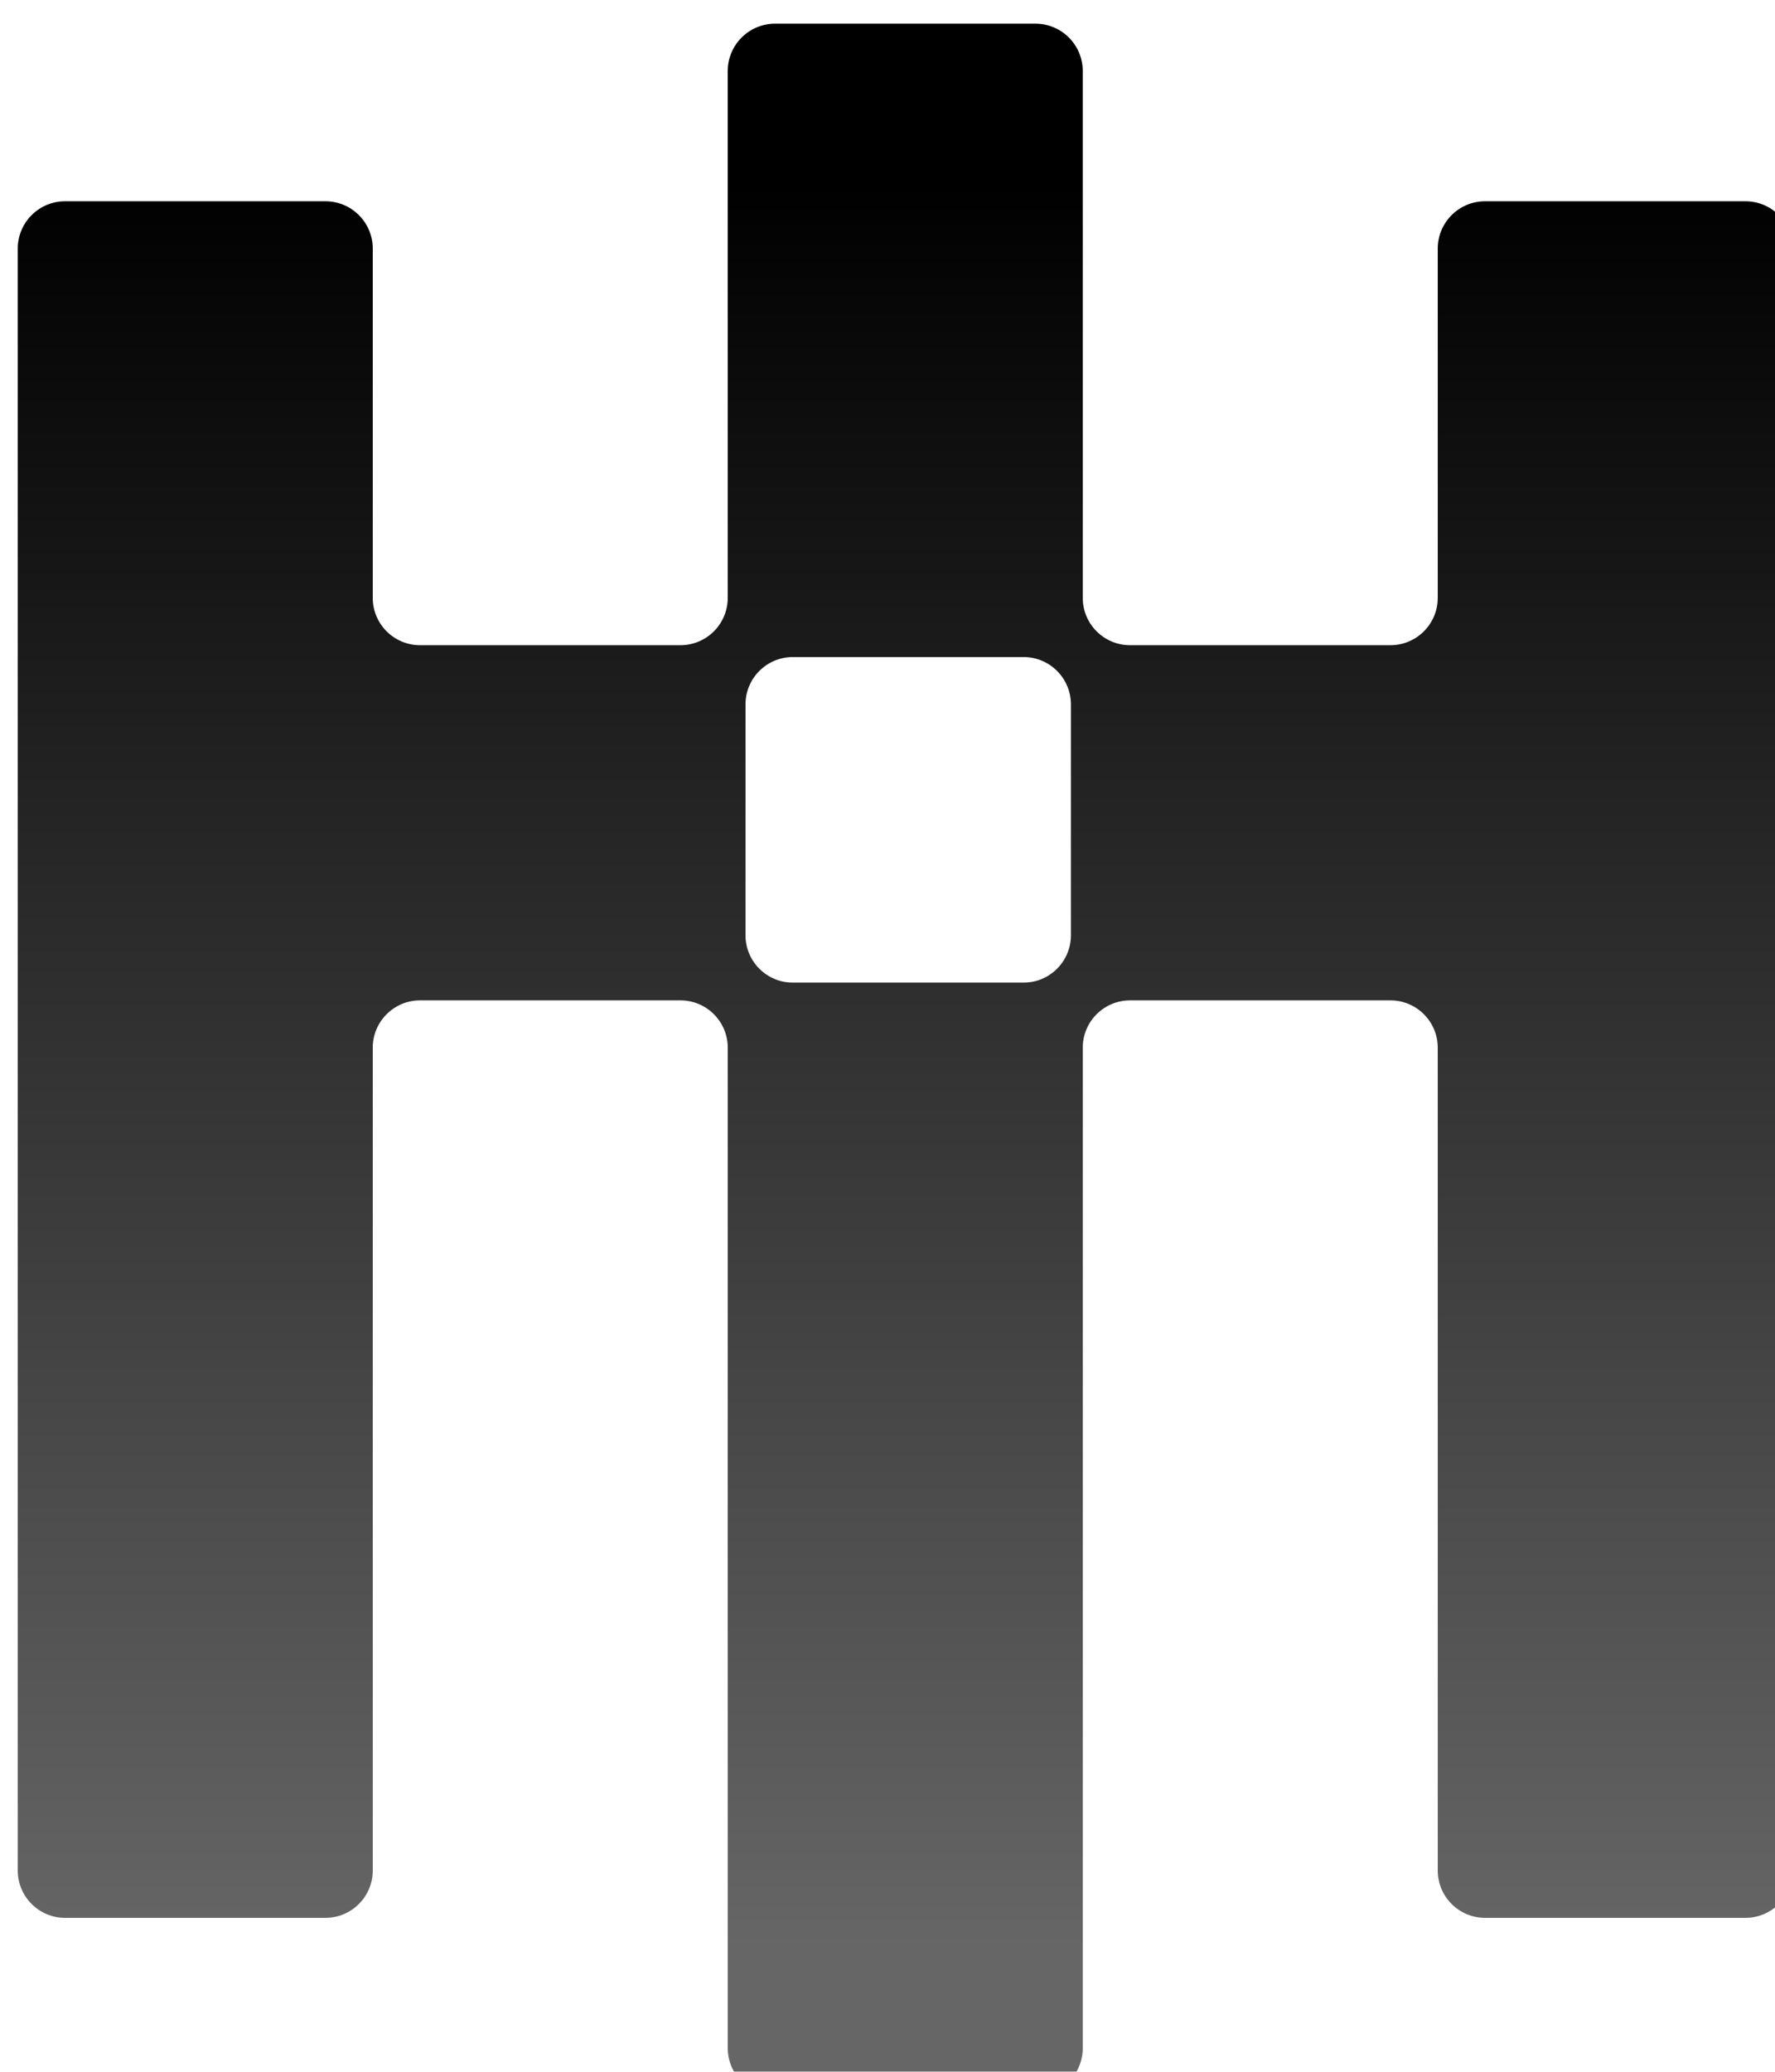 <svg width="300" height="350" viewBox="0 0 300 350" fill="none" xmlns="http://www.w3.org/2000/svg">
<g filter="url(#filter0_i_1063_18417)">
<path d="M180 97C180 101.418 183.582 105 188 105H232C236.418 105 240 101.418 240 97V38C240 33.582 243.582 30 248 30H292C296.418 30 300 33.582 300 38V312C300 316.418 296.418 320 292 320H248C243.582 320 240 316.418 240 312V173C240 168.582 236.418 165 232 165H188C183.582 165 180 168.582 180 173V342C180 346.418 176.418 350 172 350H128C123.582 350 120 346.418 120 342V173C120 168.582 116.418 165 112 165H68C63.582 165 60 168.582 60 173V312C60 316.418 56.418 320 52 320H8C3.582 320 0 316.418 0 312V38C0 33.582 3.582 30 8 30H52C56.418 30 60 33.582 60 38V97C60 101.418 63.582 105 68 105H112C116.418 105 120 101.418 120 97V8C120 3.582 123.582 0 128 0H172C176.418 0 180 3.582 180 8V97ZM123 154C123 158.418 126.582 162 131 162H170C174.418 162 178 158.418 178 154V115C178 110.582 174.418 107 170 107H131C126.582 107 123 110.582 123 115V154Z" fill="url(#paint0_linear_1063_18417)"/>
</g>
<defs>
<filter id="filter0_i_1063_18417" x="0" y="0" width="303" height="354" filterUnits="userSpaceOnUse" color-interpolation-filters="sRGB">
<feFlood flood-opacity="0" result="BackgroundImageFix"/>
<feBlend mode="normal" in="SourceGraphic" in2="BackgroundImageFix" result="shape"/>
<feColorMatrix in="SourceAlpha" type="matrix" values="0 0 0 0 0 0 0 0 0 0 0 0 0 0 0 0 0 0 127 0" result="hardAlpha"/>
<feOffset dx="3" dy="4"/>
<feGaussianBlur stdDeviation="3.35"/>
<feComposite in2="hardAlpha" operator="arithmetic" k2="-1" k3="1"/>
<feColorMatrix type="matrix" values="0 0 0 0 1 0 0 0 0 1 0 0 0 0 1 0 0 0 0.31 0"/>
<feBlend mode="normal" in2="shape" result="effect1_innerShadow_1063_18417"/>
</filter>
<linearGradient id="paint0_linear_1063_18417" x1="150" y1="27" x2="150" y2="325" gradientUnits="userSpaceOnUse">
<stop/>
<stop offset="1" stop-color="#666666"/>
</linearGradient>
</defs>
</svg>
